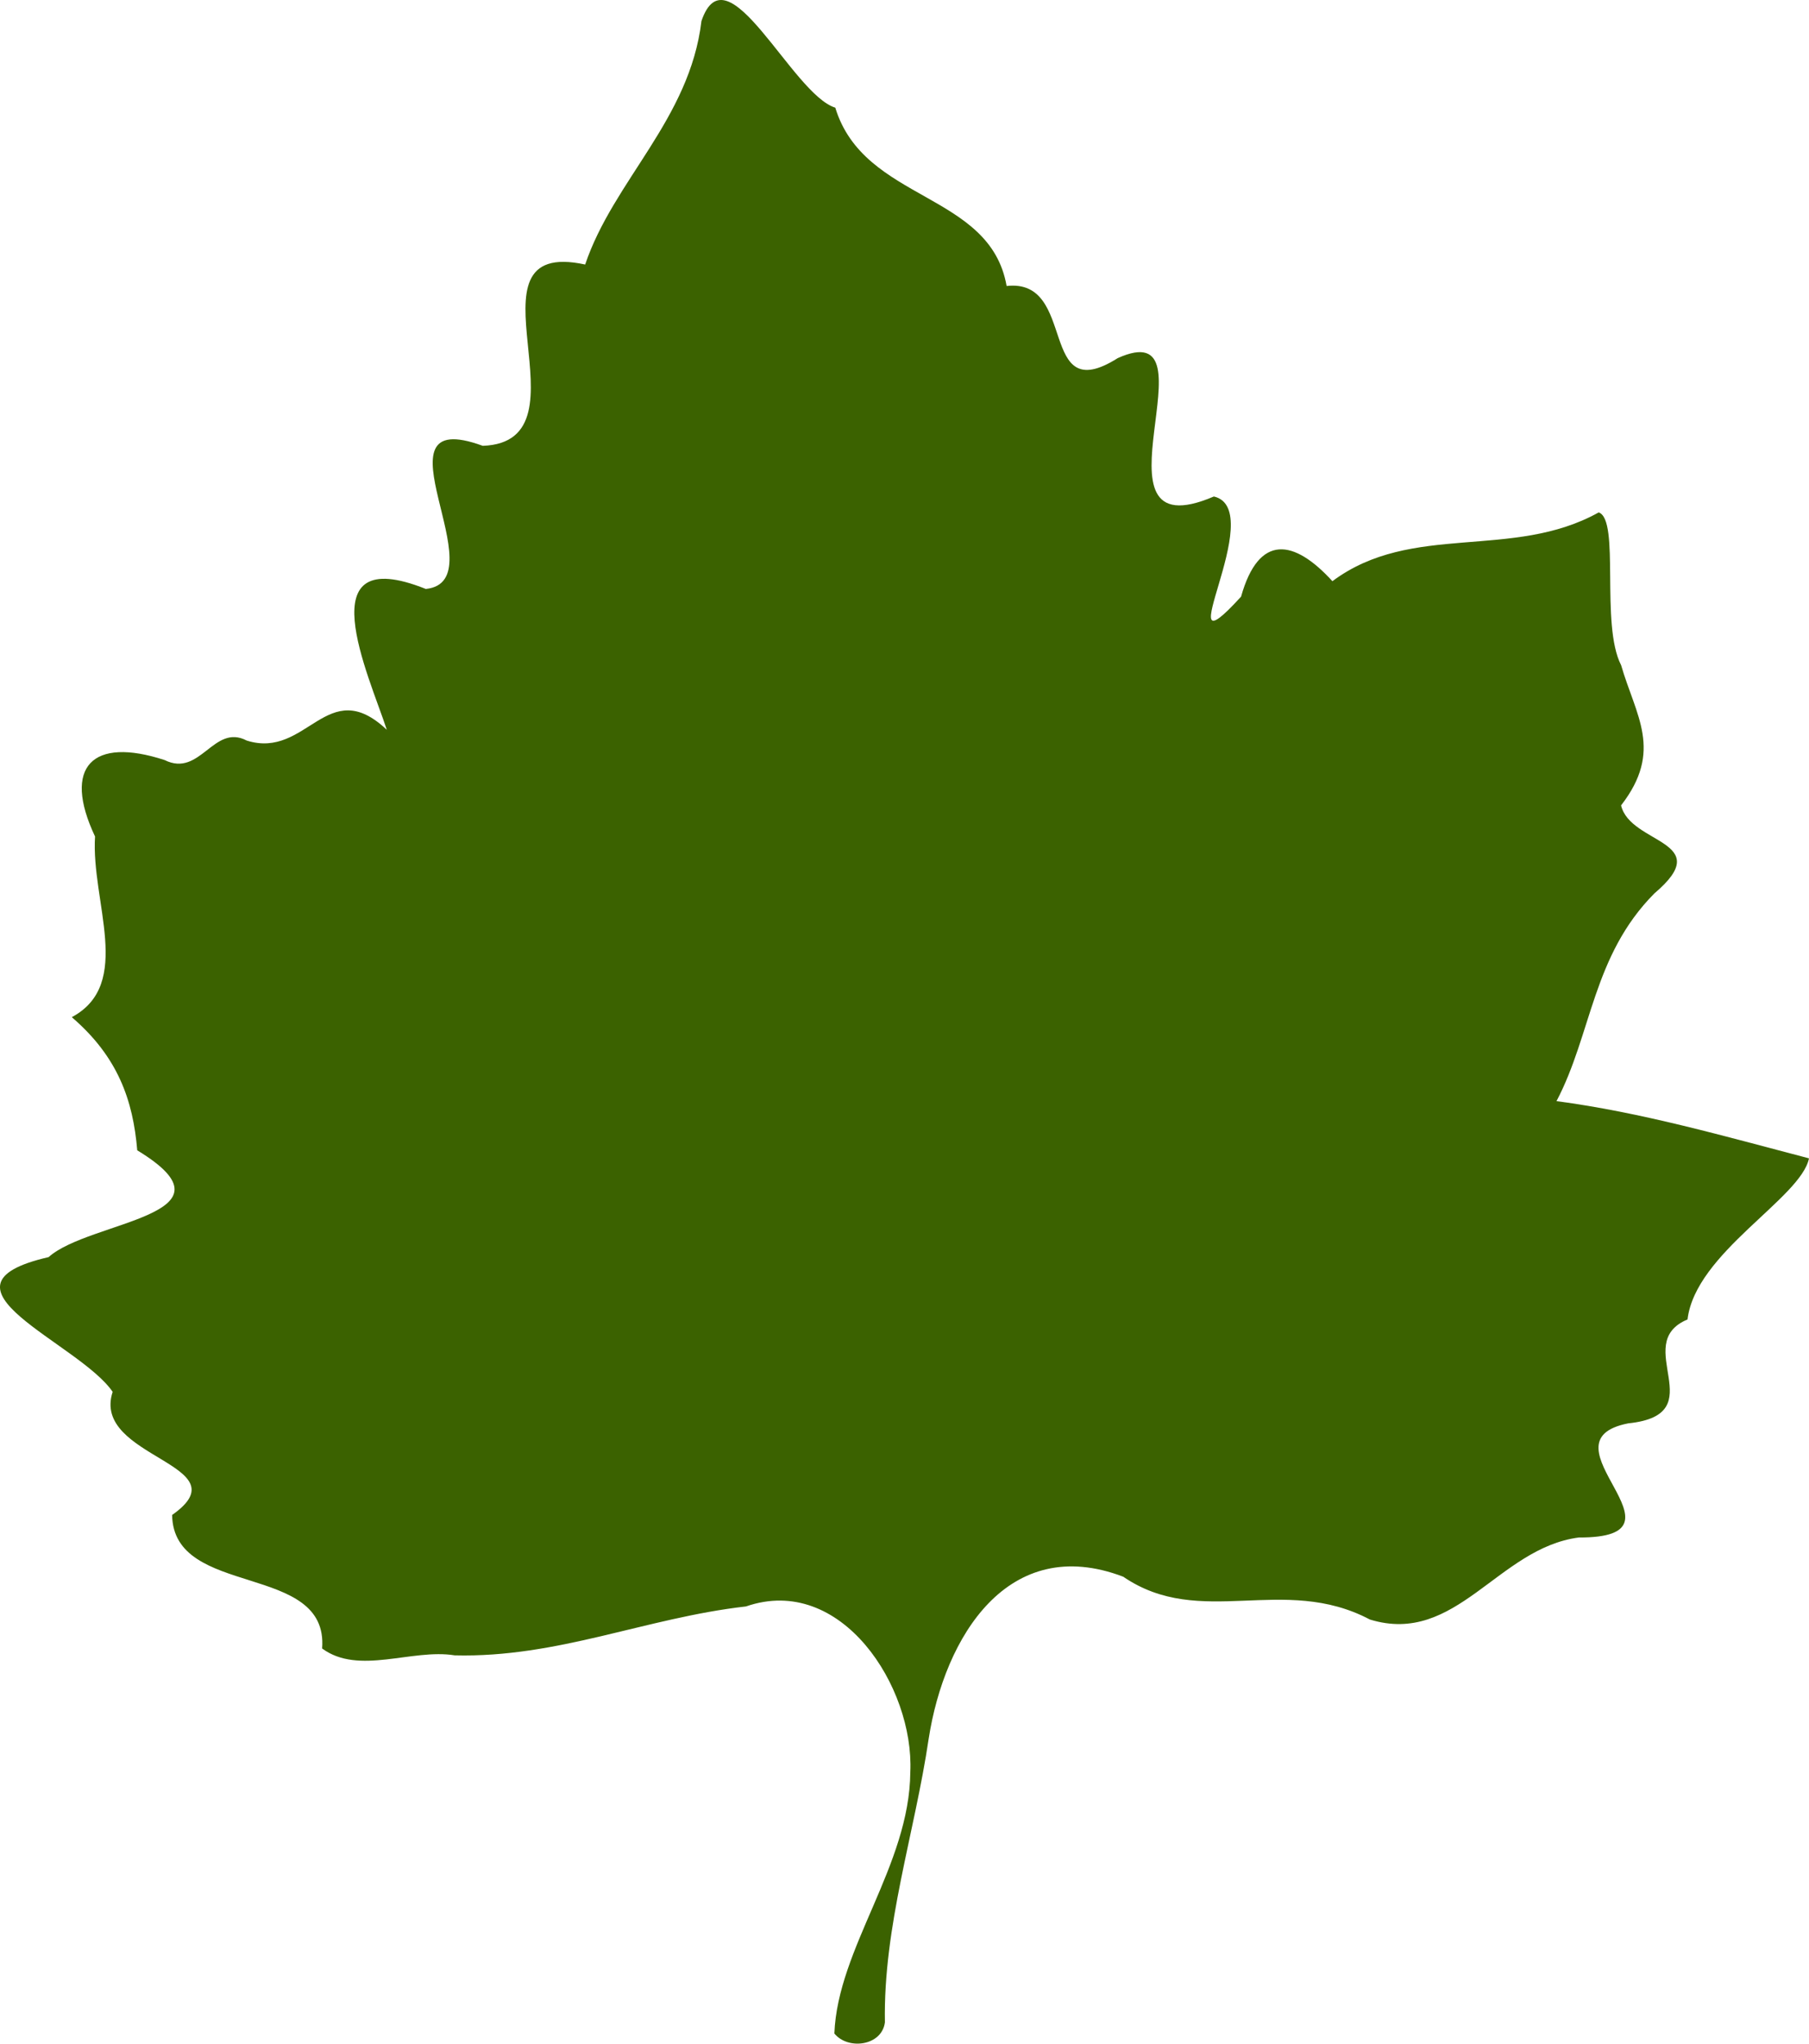 <svg xmlns="http://www.w3.org/2000/svg" viewBox="0 0 433.1 489.32"><path d="M199.76 486.887c.78-20.48 18.02-40.17 18.18-62.6.94-20.38-16.53-47.55-39.34-39.65-24.02 2.73-45.06 12.33-69.74 11.71-10.29-1.66-22.94 4.83-31.74-1.64 1.62-20.8-35.624-11.94-35.912-31.97 17.305-12.17-19.479-13.56-14.236-29.48-8.065-11.8-45.663-25.29-15.336-32.26 9.711-8.77 47.018-9.91 21.222-25.57-1-11.95-4.609-22.39-15.67-31.88 14.828-7.95 4.574-27.7 5.567-43.26-7.894-16.74-.645-23.97 16.666-18.3 8.58 4.25 11.686-8.84 19.654-4.67 14.493 4.57 19.233-16.07 33.533-2.58-4.32-13.17-19.31-45.18 9.34-33.72 17.68-1.83-14.22-44.47 13.63-34.27 27.15-.98-6.64-50.187 24.52-43.409 6.74-20.046 25.05-34.793 27.84-58.304 6.11-17.943 21.74 17.604 32.04 20.743 6.9 22.643 37.06 20.11 41.02 42.7 17.16-1.933 7.26 29.49 26.61 17.266 24.79-11.135-9.23 46.944 23.01 33.134 13.43 3.12-12.41 44.71 6.51 23.98 4.27-15.2 12.72-13.73 21.87-3.7 19.04-14.22 43.1-4.95 63.76-16.47 5.18 1.82.34 26.86 5.36 36.58 3.5 12.11 10.16 20.46-.01 33.57 2.21 9.39 22.97 8.38 7.98 21.07-14.84 14.95-14.94 33.57-23.44 49.74 20.42 2.7 40.23 8.41 60.45 13.7-1.94 9.57-27.18 22.61-29.08 38.57-13.91 5.84 6.55 22.74-14.19 24.88-22.12 4.32 17.04 27.45-11.84 27.33-19.41 2.53-29.32 26-50.02 19.64-20.76-10.97-40.55 2.4-59.05-10.25-27.51-10.48-42.79 14.34-46.58 38.8-3.35 22.64-10.89 44.86-10.48 67.91-.75 5.68-8.88 6.66-12.1 2.66z" fill="#3b6200"/></svg>